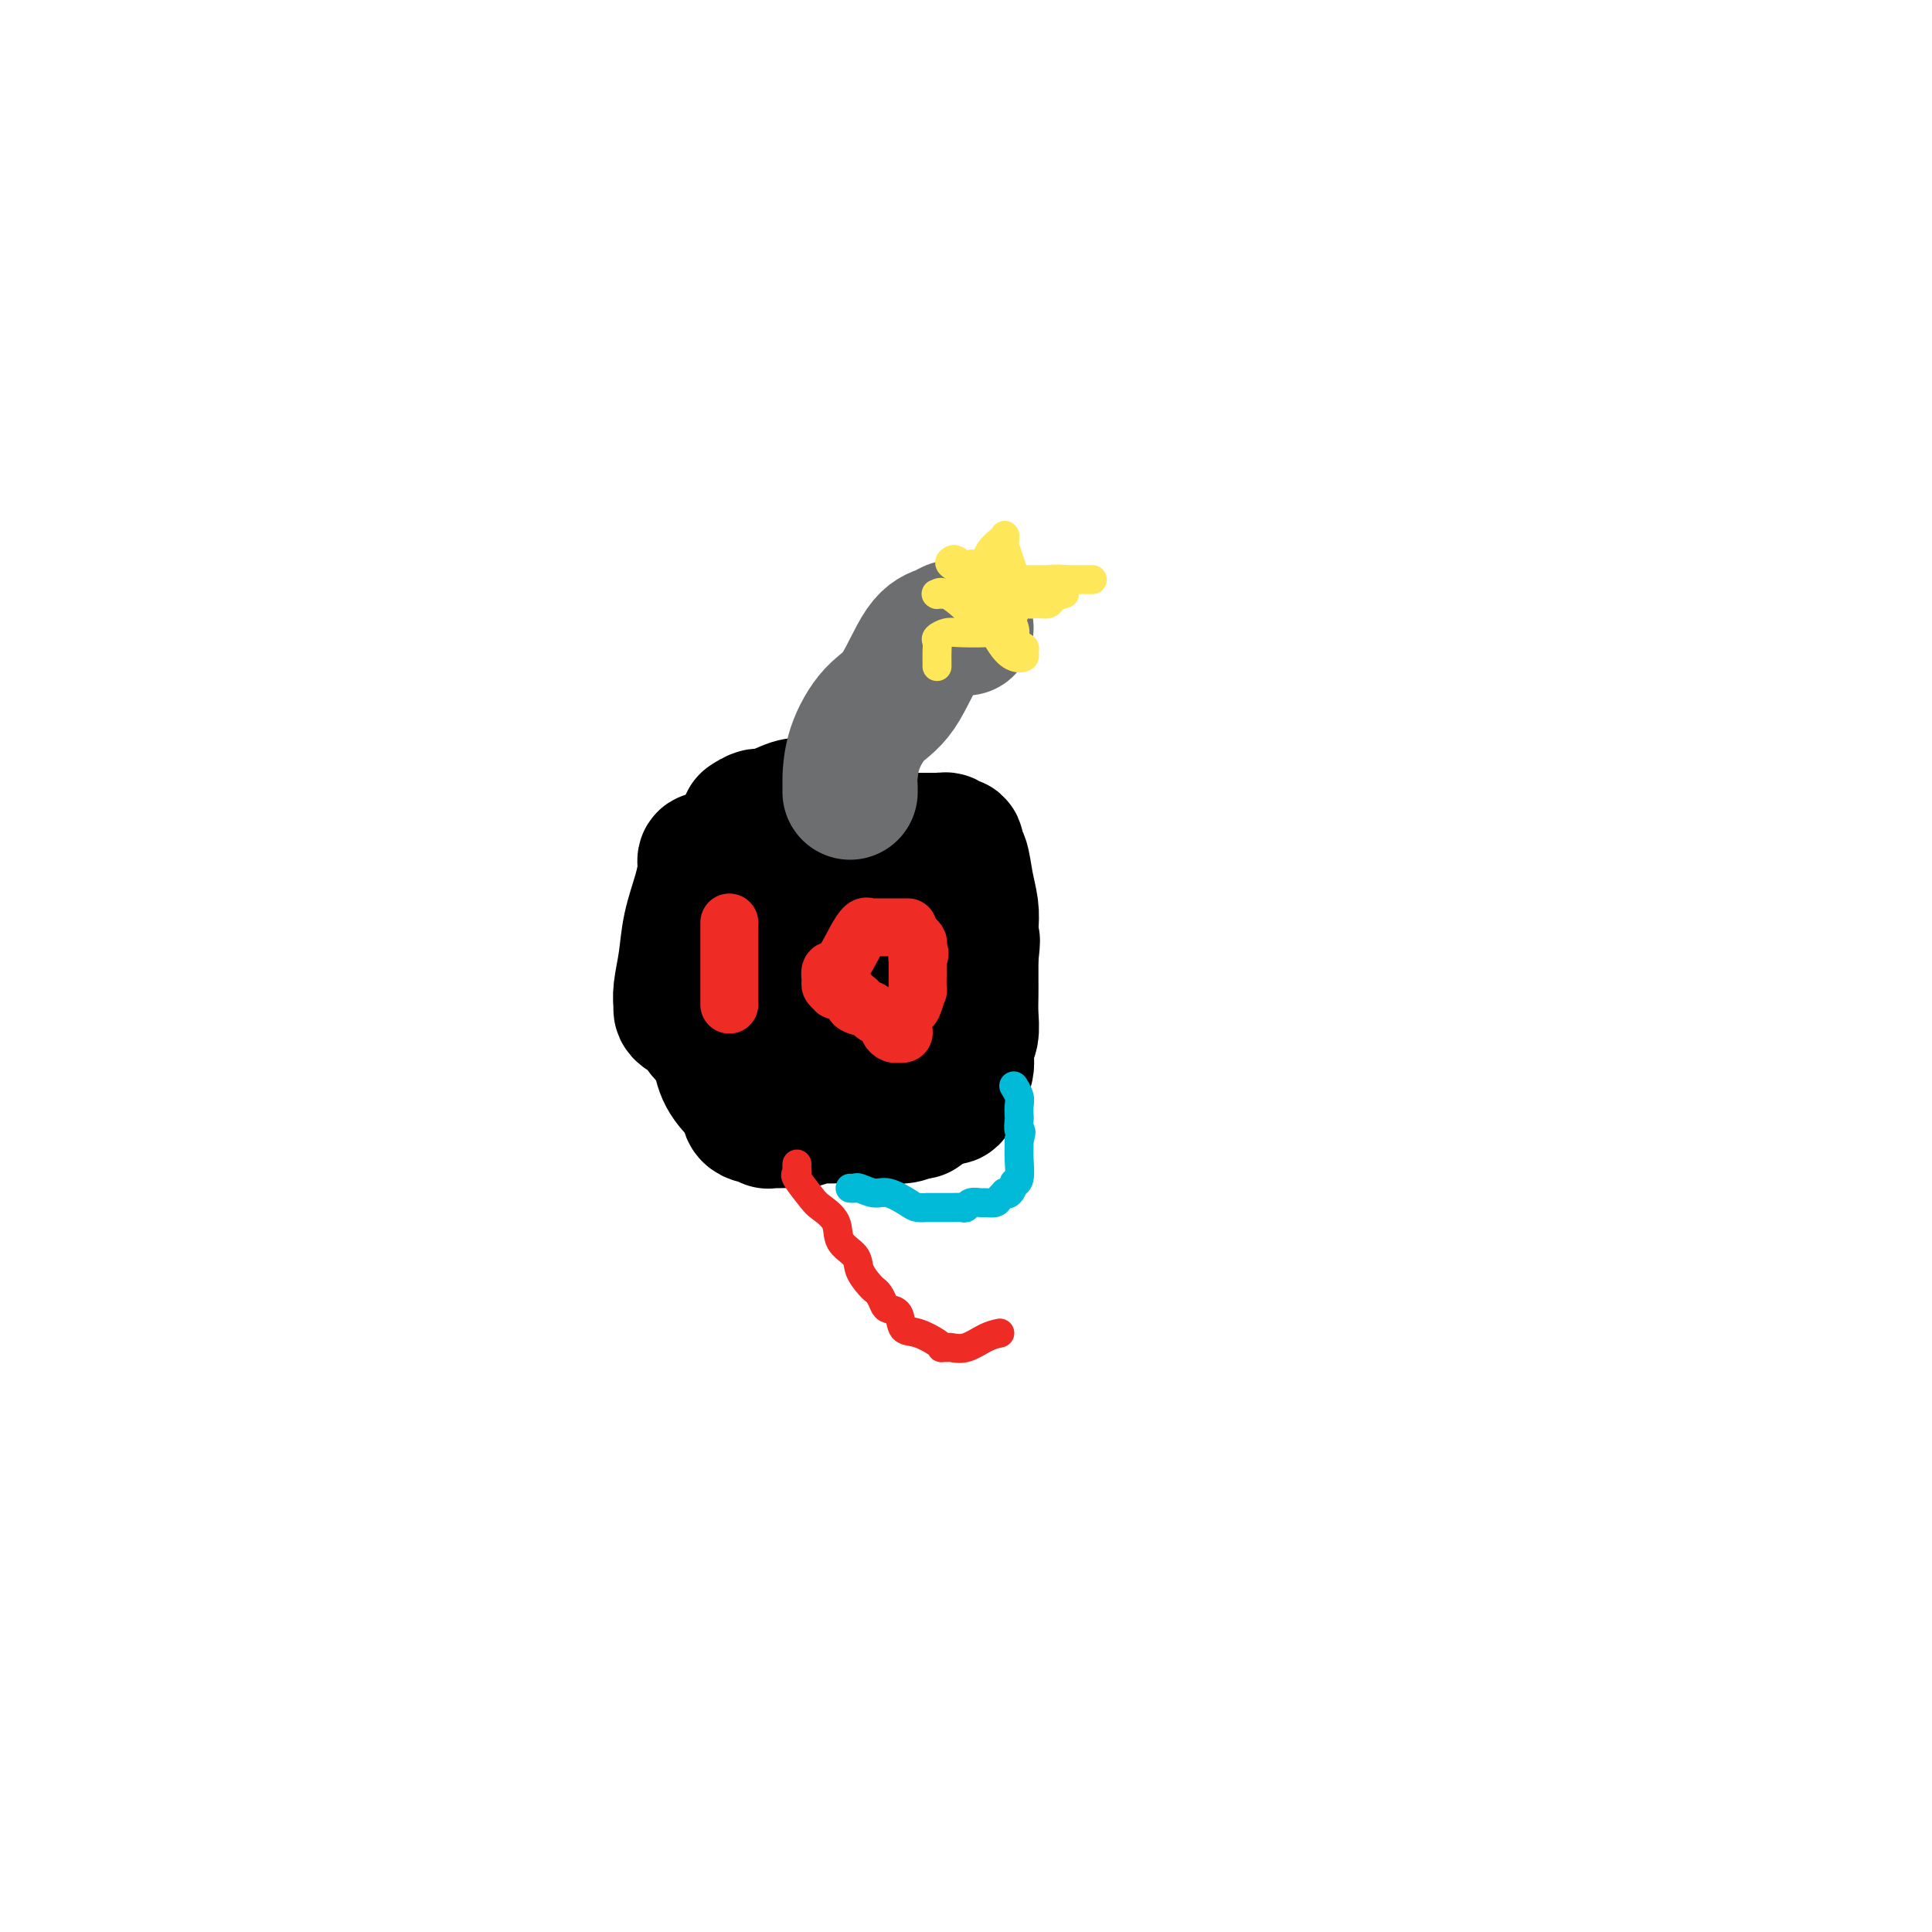 <svg viewBox='0 0 400 400' version='1.1' xmlns='http://www.w3.org/2000/svg' xmlns:xlink='http://www.w3.org/1999/xlink'><g fill='none' stroke='#000000' stroke-width='28' stroke-linecap='round' stroke-linejoin='round'><path d='M186,184c0.093,-0.001 0.187,-0.001 0,0c-0.187,0.001 -0.654,0.005 -1,0c-0.346,-0.005 -0.572,-0.019 -2,0c-1.428,0.019 -4.060,0.072 -6,0c-1.940,-0.072 -3.188,-0.268 -6,-1c-2.812,-0.732 -7.188,-2.001 -10,-3c-2.812,-0.999 -4.059,-1.728 -6,-2c-1.941,-0.272 -4.575,-0.088 -6,0c-1.425,0.088 -1.643,0.079 -2,0c-0.357,-0.079 -0.855,-0.228 -1,0c-0.145,0.228 0.062,0.834 0,2c-0.062,1.166 -0.395,2.894 -1,5c-0.605,2.106 -1.483,4.592 -2,7c-0.517,2.408 -0.674,4.739 -1,7c-0.326,2.261 -0.822,4.454 -1,6c-0.178,1.546 -0.037,2.446 0,3c0.037,0.554 -0.031,0.763 0,1c0.031,0.237 0.159,0.503 1,1c0.841,0.497 2.395,1.224 3,2c0.605,0.776 0.263,1.600 1,2c0.737,0.400 2.555,0.375 4,1c1.445,0.625 2.518,1.901 4,3c1.482,1.099 3.373,2.021 5,3c1.627,0.979 2.991,2.013 5,3c2.009,0.987 4.663,1.925 7,3c2.337,1.075 4.355,2.285 6,3c1.645,0.715 2.915,0.934 4,1c1.085,0.066 1.984,-0.021 3,0c1.016,0.021 2.147,0.149 3,0c0.853,-0.149 1.426,-0.574 2,-1'/><path d='M189,230c2.083,0.078 1.290,0.274 1,0c-0.290,-0.274 -0.078,-1.017 0,-2c0.078,-0.983 0.020,-2.207 0,-4c-0.020,-1.793 -0.004,-4.154 0,-6c0.004,-1.846 -0.006,-3.176 0,-5c0.006,-1.824 0.028,-4.141 0,-6c-0.028,-1.859 -0.105,-3.258 0,-5c0.105,-1.742 0.393,-3.826 0,-5c-0.393,-1.174 -1.467,-1.438 -2,-2c-0.533,-0.562 -0.524,-1.422 -1,-2c-0.476,-0.578 -1.436,-0.873 -2,-1c-0.564,-0.127 -0.732,-0.086 -1,0c-0.268,0.086 -0.636,0.218 -1,0c-0.364,-0.218 -0.724,-0.787 -1,-1c-0.276,-0.213 -0.470,-0.069 -1,0c-0.530,0.069 -1.398,0.065 -2,0c-0.602,-0.065 -0.938,-0.189 -2,0c-1.062,0.189 -2.849,0.692 -5,1c-2.151,0.308 -4.668,0.421 -7,1c-2.332,0.579 -4.481,1.623 -6,2c-1.519,0.377 -2.407,0.087 -3,0c-0.593,-0.087 -0.891,0.028 -1,0c-0.109,-0.028 -0.029,-0.200 0,0c0.029,0.200 0.008,0.771 0,1c-0.008,0.229 -0.004,0.114 0,0'/><path d='M155,196c-4.177,0.965 -1.119,0.879 0,1c1.119,0.121 0.300,0.451 0,1c-0.300,0.549 -0.082,1.317 0,2c0.082,0.683 0.027,1.282 0,2c-0.027,0.718 -0.027,1.554 0,2c0.027,0.446 0.082,0.501 0,1c-0.082,0.499 -0.301,1.443 0,2c0.301,0.557 1.124,0.726 2,1c0.876,0.274 1.807,0.655 3,1c1.193,0.345 2.649,0.656 4,1c1.351,0.344 2.595,0.720 4,1c1.405,0.280 2.969,0.465 4,0c1.031,-0.465 1.528,-1.581 2,-2c0.472,-0.419 0.920,-0.141 1,0c0.080,0.141 -0.207,0.147 -1,0c-0.793,-0.147 -2.092,-0.446 -4,0c-1.908,0.446 -4.423,1.636 -6,2c-1.577,0.364 -2.214,-0.099 -3,0c-0.786,0.099 -1.720,0.758 -2,1c-0.280,0.242 0.094,0.065 0,0c-0.094,-0.065 -0.655,-0.017 -1,0c-0.345,0.017 -0.474,0.005 -1,0c-0.526,-0.005 -1.449,-0.001 -2,0c-0.551,0.001 -0.729,0.000 -1,0c-0.271,-0.000 -0.636,-0.000 -1,0'/><path d='M153,212c-3.426,0.622 -1.493,0.677 -1,1c0.493,0.323 -0.456,0.914 -1,1c-0.544,0.086 -0.682,-0.334 -1,0c-0.318,0.334 -0.816,1.421 -1,2c-0.184,0.579 -0.054,0.648 0,1c0.054,0.352 0.033,0.986 0,1c-0.033,0.014 -0.076,-0.592 0,0c0.076,0.592 0.272,2.383 1,4c0.728,1.617 1.988,3.060 3,4c1.012,0.940 1.776,1.375 2,2c0.224,0.625 -0.094,1.439 0,2c0.094,0.561 0.599,0.868 1,1c0.401,0.132 0.699,0.088 1,0c0.301,-0.088 0.607,-0.220 1,0c0.393,0.220 0.873,0.791 1,1c0.127,0.209 -0.100,0.056 0,0c0.100,-0.056 0.525,-0.014 1,0c0.475,0.014 0.999,-0.000 1,0c0.001,0.000 -0.519,0.014 0,0c0.519,-0.014 2.079,-0.056 3,0c0.921,0.056 1.203,0.211 2,0c0.797,-0.211 2.111,-0.789 3,-1c0.889,-0.211 1.355,-0.057 2,0c0.645,0.057 1.470,0.016 2,0c0.530,-0.016 0.765,-0.008 1,0'/><path d='M174,231c2.596,0.000 0.087,0.000 0,0c-0.087,-0.000 2.248,-0.000 3,0c0.752,0.000 -0.079,0.000 0,0c0.079,-0.000 1.068,-0.000 2,0c0.932,0.000 1.809,0.002 2,0c0.191,-0.002 -0.302,-0.007 0,0c0.302,0.007 1.399,0.026 2,0c0.601,-0.026 0.707,-0.097 1,0c0.293,0.097 0.772,0.362 2,0c1.228,-0.362 3.205,-1.351 4,-2c0.795,-0.649 0.408,-0.958 1,-1c0.592,-0.042 2.161,0.185 3,0c0.839,-0.185 0.947,-0.780 1,-1c0.053,-0.220 0.052,-0.065 0,0c-0.052,0.065 -0.156,0.039 0,0c0.156,-0.039 0.571,-0.092 1,0c0.429,0.092 0.870,0.327 1,0c0.130,-0.327 -0.053,-1.216 0,-2c0.053,-0.784 0.340,-1.461 1,-2c0.660,-0.539 1.694,-0.938 2,-2c0.306,-1.062 -0.114,-2.787 0,-4c0.114,-1.213 0.763,-1.915 1,-3c0.237,-1.085 0.064,-2.552 0,-4c-0.064,-1.448 -0.017,-2.875 0,-4c0.017,-1.125 0.005,-1.948 0,-3c-0.005,-1.052 -0.001,-2.334 0,-3c0.001,-0.666 0.000,-0.718 0,-1c-0.000,-0.282 -0.000,-0.795 0,-1c0.000,-0.205 0.000,-0.103 0,0'/><path d='M201,198c0.622,-5.033 0.178,-3.114 0,-3c-0.178,0.114 -0.090,-1.575 0,-3c0.090,-1.425 0.183,-2.586 0,-4c-0.183,-1.414 -0.642,-3.083 -1,-5c-0.358,-1.917 -0.617,-4.083 -1,-5c-0.383,-0.917 -0.891,-0.584 -1,-1c-0.109,-0.416 0.182,-1.579 0,-2c-0.182,-0.421 -0.837,-0.099 -1,0c-0.163,0.099 0.167,-0.026 0,0c-0.167,0.026 -0.832,0.203 -1,0c-0.168,-0.203 0.159,-0.786 0,-1c-0.159,-0.214 -0.804,-0.057 -1,0c-0.196,0.057 0.056,0.015 0,0c-0.056,-0.015 -0.421,-0.004 -1,0c-0.579,0.004 -1.374,0.001 -2,0c-0.626,-0.001 -1.084,-0.000 -2,0c-0.916,0.000 -2.292,-0.000 -3,0c-0.708,0.000 -0.750,0.002 -1,0c-0.250,-0.002 -0.708,-0.007 -1,0c-0.292,0.007 -0.416,0.027 -1,0c-0.584,-0.027 -1.627,-0.101 -2,0c-0.373,0.101 -0.076,0.377 -1,0c-0.924,-0.377 -3.069,-1.406 -4,-2c-0.931,-0.594 -0.649,-0.751 -1,-1c-0.351,-0.249 -1.337,-0.588 -2,-1c-0.663,-0.412 -1.004,-0.898 -1,-1c0.004,-0.102 0.351,0.179 0,0c-0.351,-0.179 -1.402,-0.817 -2,-1c-0.598,-0.183 -0.742,0.091 -1,0c-0.258,-0.091 -0.629,-0.545 -1,-1'/><path d='M169,167c-2.096,-1.084 -1.335,-0.292 -1,0c0.335,0.292 0.244,0.086 0,0c-0.244,-0.086 -0.642,-0.052 -1,0c-0.358,0.052 -0.678,0.123 -1,0c-0.322,-0.123 -0.647,-0.439 -2,0c-1.353,0.439 -3.734,1.633 -5,2c-1.266,0.367 -1.418,-0.094 -2,0c-0.582,0.094 -1.595,0.741 -2,1c-0.405,0.259 -0.203,0.129 0,0'/></g>
<g fill='none' stroke='#6D6E70' stroke-width='28' stroke-linecap='round' stroke-linejoin='round'><path d='M176,164c-0.002,-0.305 -0.003,-0.609 0,-1c0.003,-0.391 0.012,-0.868 0,-1c-0.012,-0.132 -0.044,0.081 0,-1c0.044,-1.081 0.165,-3.455 1,-6c0.835,-2.545 2.384,-5.260 4,-7c1.616,-1.740 3.297,-2.505 5,-5c1.703,-2.495 3.426,-6.721 5,-9c1.574,-2.279 3.000,-2.611 4,-3c1.000,-0.389 1.575,-0.836 2,-1c0.425,-0.164 0.702,-0.044 1,0c0.298,0.044 0.619,0.012 1,0c0.381,-0.012 0.823,-0.003 1,0c0.177,0.003 0.088,0.002 0,0'/></g>
<g fill='none' stroke='#EE2B24' stroke-width='12' stroke-linecap='round' stroke-linejoin='round'><path d='M151,191c0.000,0.157 0.000,0.314 0,1c0.000,0.686 0.000,1.899 0,3c0.000,1.101 0.000,2.088 0,3c0.000,0.912 -0.000,1.747 0,3c0.000,1.253 0.000,2.924 0,4c0.000,1.076 0.000,1.556 0,2c0.000,0.444 0.000,0.850 0,1c0.000,0.150 0.000,0.043 0,0c0.000,-0.043 0.000,-0.021 0,0'/><path d='M188,192c-0.356,-0.000 -0.711,-0.000 -1,0c-0.289,0.000 -0.511,0.000 -1,0c-0.489,-0.000 -1.244,-0.002 -2,0c-0.756,0.002 -1.514,0.007 -2,0c-0.486,-0.007 -0.700,-0.026 -1,0c-0.300,0.026 -0.687,0.096 -1,0c-0.313,-0.096 -0.553,-0.359 -1,0c-0.447,0.359 -1.102,1.339 -2,3c-0.898,1.661 -2.041,4.004 -3,5c-0.959,0.996 -1.736,0.645 -2,1c-0.264,0.355 -0.015,1.416 0,2c0.015,0.584 -0.204,0.691 0,1c0.204,0.309 0.831,0.820 1,1c0.169,0.180 -0.120,0.028 0,0c0.120,-0.028 0.648,0.070 1,0c0.352,-0.070 0.529,-0.306 1,0c0.471,0.306 1.235,1.153 2,2'/><path d='M177,207c0.820,0.571 0.370,-0.002 0,0c-0.370,0.002 -0.659,0.578 0,1c0.659,0.422 2.267,0.690 3,1c0.733,0.310 0.591,0.661 1,1c0.409,0.339 1.367,0.665 2,1c0.633,0.335 0.939,0.678 1,1c0.061,0.322 -0.124,0.623 0,1c0.124,0.377 0.555,0.831 1,1c0.445,0.169 0.903,0.054 1,0c0.097,-0.054 -0.167,-0.046 0,0c0.167,0.046 0.766,0.131 1,0c0.234,-0.131 0.105,-0.478 0,-1c-0.105,-0.522 -0.186,-1.219 0,-2c0.186,-0.781 0.638,-1.645 1,-2c0.362,-0.355 0.633,-0.199 1,-1c0.367,-0.801 0.830,-2.558 1,-3c0.170,-0.442 0.045,0.432 0,0c-0.045,-0.432 -0.012,-2.171 0,-3c0.012,-0.829 0.003,-0.748 0,-1c-0.003,-0.252 -0.001,-0.837 0,-1c0.001,-0.163 0.000,0.096 0,0c-0.000,-0.096 -0.000,-0.548 0,-1'/><path d='M190,199c0.772,-2.576 0.203,-1.517 0,-1c-0.203,0.517 -0.041,0.492 0,0c0.041,-0.492 -0.041,-1.452 0,-2c0.041,-0.548 0.203,-0.686 0,-1c-0.203,-0.314 -0.772,-0.804 -1,-1c-0.228,-0.196 -0.114,-0.098 0,0'/></g>
<g fill='none' stroke='#FEE859' stroke-width='6' stroke-linecap='round' stroke-linejoin='round'><path d='M194,138c0.003,-0.251 0.007,-0.502 0,-1c-0.007,-0.498 -0.024,-1.244 0,-2c0.024,-0.756 0.088,-1.523 0,-2c-0.088,-0.477 -0.326,-0.664 0,-1c0.326,-0.336 1.218,-0.819 2,-1c0.782,-0.181 1.453,-0.059 3,0c1.547,0.059 3.969,0.054 5,0c1.031,-0.054 0.671,-0.158 1,0c0.329,0.158 1.346,0.579 2,1c0.654,0.421 0.945,0.842 1,1c0.055,0.158 -0.128,0.051 0,0c0.128,-0.051 0.565,-0.048 1,0c0.435,0.048 0.869,0.141 1,0c0.131,-0.141 -0.040,-0.514 0,-1c0.040,-0.486 0.290,-1.083 0,-2c-0.290,-0.917 -1.119,-2.155 -2,-3c-0.881,-0.845 -1.816,-1.299 -3,-2c-1.184,-0.701 -2.619,-1.651 -4,-2c-1.381,-0.349 -2.707,-0.097 -4,0c-1.293,0.097 -2.554,0.038 -3,0c-0.446,-0.038 -0.077,-0.057 0,0c0.077,0.057 -0.137,0.190 0,0c0.137,-0.190 0.624,-0.703 2,0c1.376,0.703 3.639,2.622 5,4c1.361,1.378 1.818,2.215 3,3c1.182,0.785 3.087,1.519 4,2c0.913,0.481 0.832,0.709 1,1c0.168,0.291 0.584,0.646 1,1'/><path d='M210,134c2.639,1.714 1.238,0.499 1,0c-0.238,-0.499 0.688,-0.283 1,0c0.312,0.283 0.009,0.632 0,1c-0.009,0.368 0.275,0.754 0,1c-0.275,0.246 -1.111,0.351 -2,0c-0.889,-0.351 -1.833,-1.159 -3,-3c-1.167,-1.841 -2.558,-4.716 -3,-7c-0.442,-2.284 0.066,-3.977 0,-5c-0.066,-1.023 -0.705,-1.377 -1,-2c-0.295,-0.623 -0.247,-1.515 0,-2c0.247,-0.485 0.693,-0.562 1,-1c0.307,-0.438 0.475,-1.238 1,-2c0.525,-0.762 1.407,-1.487 2,-2c0.593,-0.513 0.896,-0.814 1,-1c0.104,-0.186 0.007,-0.256 0,0c-0.007,0.256 0.075,0.838 0,1c-0.075,0.162 -0.307,-0.097 0,1c0.307,1.097 1.154,3.548 2,6'/><path d='M210,119c0.463,1.803 0.121,2.810 0,4c-0.121,1.190 -0.022,2.563 0,3c0.022,0.437 -0.032,-0.063 0,0c0.032,0.063 0.150,0.687 0,1c-0.150,0.313 -0.569,0.315 -1,0c-0.431,-0.315 -0.874,-0.947 -1,-1c-0.126,-0.053 0.065,0.472 0,0c-0.065,-0.472 -0.387,-1.940 -1,-3c-0.613,-1.060 -1.516,-1.713 -2,-2c-0.484,-0.287 -0.549,-0.207 -1,-1c-0.451,-0.793 -1.287,-2.459 -2,-3c-0.713,-0.541 -1.304,0.043 -2,0c-0.696,-0.043 -1.499,-0.713 -2,-1c-0.501,-0.287 -0.700,-0.189 -1,0c-0.300,0.189 -0.701,0.470 0,1c0.701,0.530 2.502,1.309 4,2c1.498,0.691 2.692,1.296 4,2c1.308,0.704 2.731,1.509 4,2c1.269,0.491 2.386,0.668 3,1c0.614,0.332 0.727,0.818 1,1c0.273,0.182 0.707,0.059 1,0c0.293,-0.059 0.445,-0.054 1,0c0.555,0.054 1.513,0.158 2,0c0.487,-0.158 0.502,-0.578 1,-1c0.498,-0.422 1.480,-0.844 2,-1c0.520,-0.156 0.577,-0.044 0,0c-0.577,0.044 -1.789,0.022 -3,0'/><path d='M217,123c0.427,-0.000 -2.506,-0.001 -5,0c-2.494,0.001 -4.550,0.002 -6,0c-1.450,-0.002 -2.294,-0.008 -3,0c-0.706,0.008 -1.274,0.031 -2,0c-0.726,-0.031 -1.608,-0.117 -1,0c0.608,0.117 2.708,0.438 4,0c1.292,-0.438 1.776,-1.634 3,-2c1.224,-0.366 3.188,0.098 5,0c1.812,-0.098 3.473,-0.758 5,-1c1.527,-0.242 2.921,-0.065 4,0c1.079,0.065 1.844,0.017 2,0c0.156,-0.017 -0.298,-0.005 0,0c0.298,0.005 1.347,0.001 2,0c0.653,-0.001 0.909,-0.000 1,0c0.091,0.000 0.019,0.000 0,0c-0.019,-0.000 0.017,-0.000 0,0c-0.017,0.000 -0.088,0.000 0,0c0.088,-0.000 0.335,-0.000 0,0c-0.335,0.000 -1.253,0.000 -3,0c-1.747,-0.000 -4.325,-0.000 -6,0c-1.675,0.000 -2.449,0.000 -4,0c-1.551,-0.000 -3.879,-0.000 -5,0c-1.121,0.000 -1.035,0.000 -1,0c0.035,-0.000 0.017,-0.000 0,0'/></g>
<g fill='none' stroke='#00BAD8' stroke-width='6' stroke-linecap='round' stroke-linejoin='round'><path d='M176,246c0.384,0.034 0.768,0.068 1,0c0.232,-0.068 0.313,-0.239 1,0c0.687,0.239 1.982,0.887 3,1c1.018,0.113 1.759,-0.309 3,0c1.241,0.309 2.980,1.351 4,2c1.020,0.649 1.320,0.906 2,1c0.680,0.094 1.741,0.025 2,0c0.259,-0.025 -0.282,-0.007 0,0c0.282,0.007 1.389,0.002 2,0c0.611,-0.002 0.727,0.001 1,0c0.273,-0.001 0.702,-0.004 1,0c0.298,0.004 0.465,0.015 1,0c0.535,-0.015 1.438,-0.057 2,0c0.562,0.057 0.784,0.212 1,0c0.216,-0.212 0.425,-0.792 1,-1c0.575,-0.208 1.517,-0.045 2,0c0.483,0.045 0.507,-0.027 1,0c0.493,0.027 1.455,0.153 2,0c0.545,-0.153 0.672,-0.584 1,-1c0.328,-0.416 0.857,-0.815 1,-1c0.143,-0.185 -0.102,-0.155 0,0c0.102,0.155 0.549,0.436 1,0c0.451,-0.436 0.905,-1.587 1,-2c0.095,-0.413 -0.171,-0.086 0,0c0.171,0.086 0.778,-0.070 1,-1c0.222,-0.930 0.060,-2.635 0,-4c-0.060,-1.365 -0.017,-2.390 0,-3c0.017,-0.610 0.009,-0.805 0,-1'/><path d='M211,236c0.774,-2.352 0.208,-1.732 0,-2c-0.208,-0.268 -0.060,-1.424 0,-2c0.060,-0.576 0.030,-0.571 0,-1c-0.030,-0.429 -0.060,-1.290 0,-2c0.060,-0.710 0.208,-1.268 0,-2c-0.208,-0.732 -0.774,-1.638 -1,-2c-0.226,-0.362 -0.113,-0.181 0,0'/></g>
<g fill='none' stroke='#EE2B24' stroke-width='6' stroke-linecap='round' stroke-linejoin='round'><path d='M165,241c-0.022,0.310 -0.043,0.621 0,1c0.043,0.379 0.152,0.828 0,1c-0.152,0.172 -0.565,0.069 0,1c0.565,0.931 2.110,2.896 3,4c0.890,1.104 1.127,1.348 2,2c0.873,0.652 2.384,1.712 3,3c0.616,1.288 0.337,2.804 1,4c0.663,1.196 2.268,2.071 3,3c0.732,0.929 0.591,1.911 1,3c0.409,1.089 1.367,2.284 2,3c0.633,0.716 0.942,0.952 1,1c0.058,0.048 -0.135,-0.091 0,0c0.135,0.091 0.598,0.413 1,1c0.402,0.587 0.742,1.437 1,2c0.258,0.563 0.433,0.837 1,1c0.567,0.163 1.525,0.216 2,1c0.475,0.784 0.466,2.301 1,3c0.534,0.699 1.610,0.580 3,1c1.390,0.420 3.092,1.380 4,2c0.908,0.620 1.022,0.900 1,1c-0.022,0.100 -0.179,0.020 0,0c0.179,-0.020 0.694,0.019 1,0c0.306,-0.019 0.402,-0.098 1,0c0.598,0.098 1.700,0.373 3,0c1.300,-0.373 2.800,-1.392 4,-2c1.200,-0.608 2.100,-0.804 3,-1'/></g>
</svg>